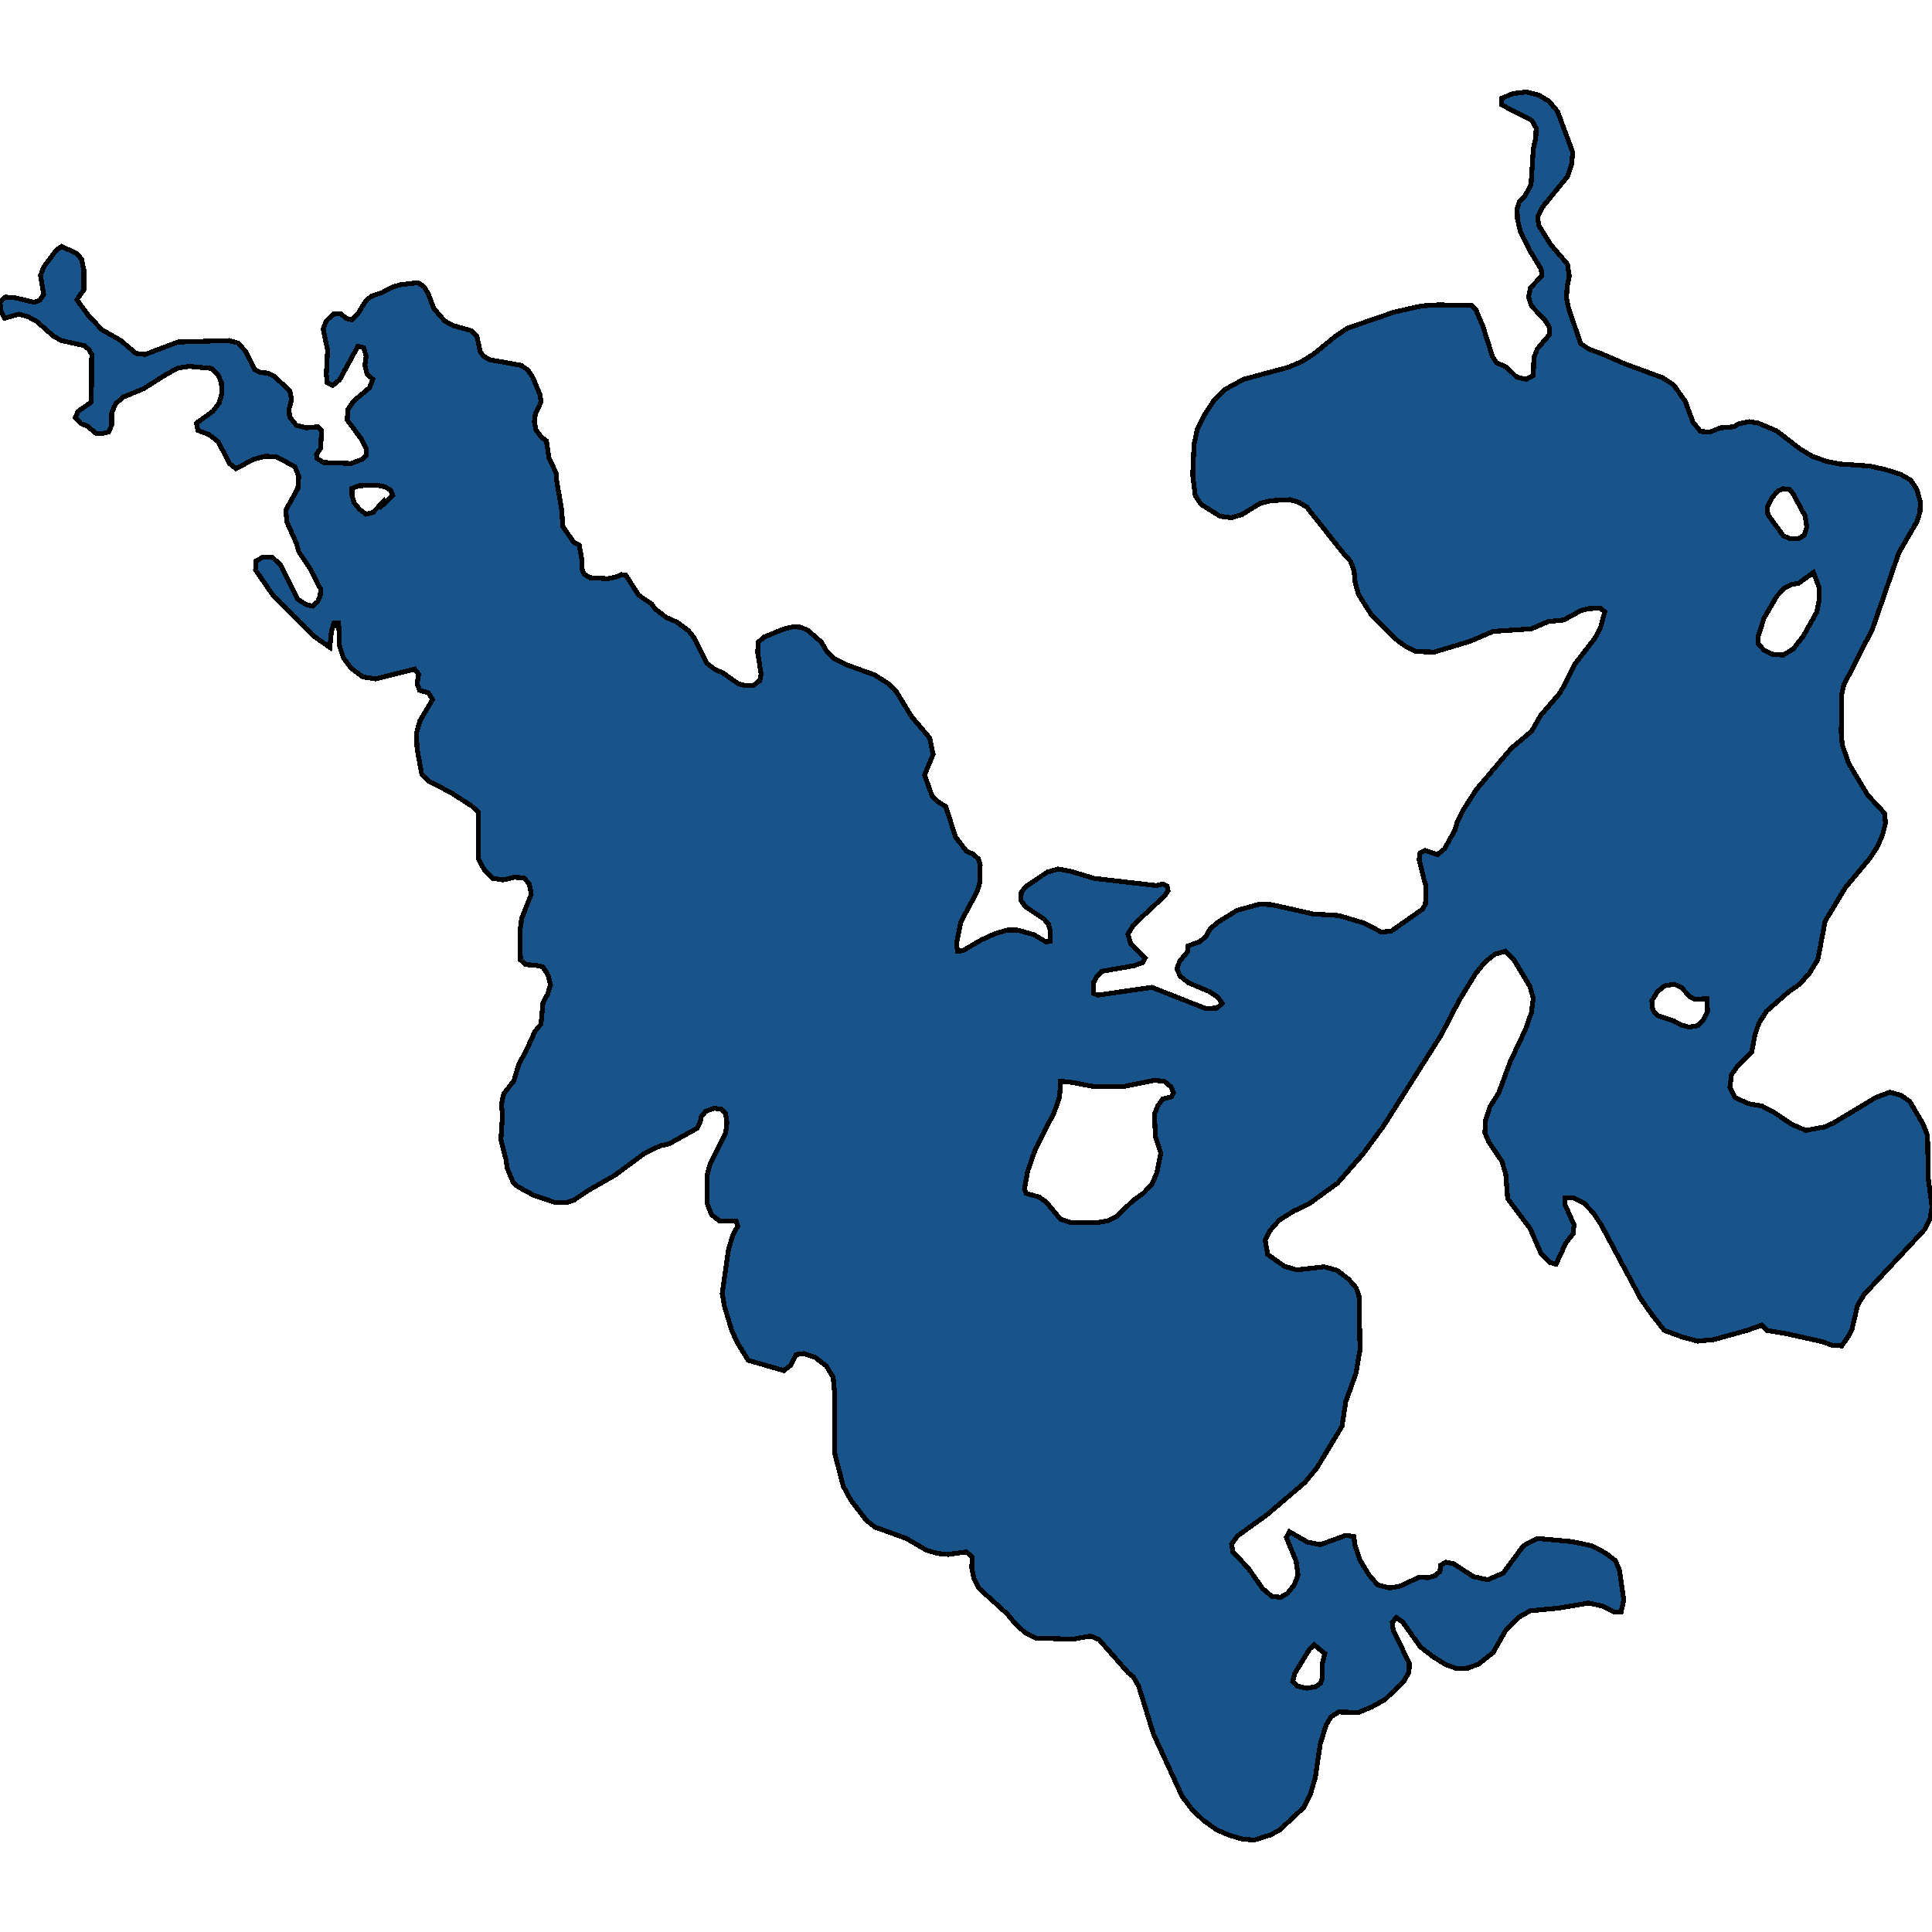 <svg xmlns="http://www.w3.org/2000/svg" width="400" height="400"><path style="stroke: black; fill: #18548a; shape-rendering: crispEdges; stroke-width: 1px;" d="M294.795,181.96L293.813,178.002L294.01,176.612L294.992,176.077L297.61,176.933L299.051,175.756L301.211,171.906L301.735,170.087L302.848,167.841L305.663,163.456L312.93,154.899L317.119,151.37L318.953,148.161L323.077,143.347L326.088,137.464L330.213,132.116L331.391,129.87L332.242,126.661L331.326,125.912L328.773,126.019L327.267,126.447L323.732,128.372L320.524,128.693L317.054,130.191L309.133,130.726L304.419,132.758L296.956,135.004L293.159,134.897L291.195,133.935L289.362,132.651L283.928,127.303L281.244,123.024L280.589,120.671L280.327,118.103L279.607,116.178L277.971,114.36L270.507,104.946L268.871,103.983L267.038,103.449L263.11,103.662L260.949,104.197L257.087,106.551L254.926,107.193L252.57,106.872L248.642,104.411L247.463,102.593L246.939,98.314L247.201,92.109L247.856,89.007L249.362,85.905L251.326,82.909L253.552,80.663L257.48,78.523L266.645,76.063L269.46,74.886L272.013,73.281L276.596,69.537L279.018,67.932L288.642,64.616L294.337,63.332L297.741,63.118L304.681,63.225L305.597,64.188L307.038,67.611L309.002,73.816L309.853,75.1L311.817,75.956L314.043,78.095L316.007,78.523L317.447,77.775L317.578,74.03L318.298,72.212L320.851,69.216L320.851,67.825L319.804,66.221L317.054,63.332L316.465,61.514L316.858,59.588L319.214,57.127L319.083,55.737L316.858,52.099L314.763,47.927L314.173,45.359L314.108,43.219L314.566,41.722L315.745,40.545L316.989,38.191L317.447,30.916L317.971,28.455L318.036,26.529L317.119,24.924L310.9,21.715L310.966,20.324L313.257,19.361L316.072,19.04L318.56,19.682L320.72,20.966L322.488,23.106L325.63,31.558L325.368,34.019L324.583,36.479L319.345,42.898L318.363,44.824L318.56,46.643L321.113,50.708L324.517,54.667L324.91,57.127L324.452,59.481L324.321,61.728L324.779,63.867L327.267,71.142L329.034,72.319L331.457,73.174L336.367,75.314L344.223,78.202L346.514,79.7L348.936,83.123L350.507,87.402L352.079,89.328L354.043,89.435L356.203,88.579L358.953,88.365L360.065,87.723L362.16,87.295L364.059,87.616L367.856,89.221L372.57,92.858L375.188,94.463L378.2,95.533L380.949,96.067L387.169,96.495L390.442,97.244L393.519,98.207L395.548,99.384L396.858,101.309L397.578,103.876L397.512,106.016L396.858,108.048L393.126,114.467L387.692,130.191L381.735,141.85L381.277,143.882L381.211,151.69L381.408,154.151L382.717,158.001L386.71,164.633L390.18,168.376L390.376,170.408L389.787,172.761L388.805,175.114L387.234,177.574L382.062,183.778L377.872,190.73L376.367,198.644L374.664,201.425L372.7,203.671L370.278,205.382L365.761,209.339L364.19,211.799L363.339,214.259L362.684,217.788L359.869,220.569L358.494,222.494L358.167,225.06L359.214,227.199L361.899,228.482L364.845,229.017L367.136,230.194L370.933,232.76L373.879,234.044L377.872,233.295L379.705,232.439L388.412,227.199L391.293,226.13L393.584,226.771L395.417,228.055L398.167,232.76L399.083,235.113L399.214,243.882L400,249.871L399.607,252.223L398.56,254.469L385.925,268.05L384.615,270.189L383.372,275.429L382.782,276.498L381.342,278.637L379.313,278.53L377.283,277.781L369.624,276.07L365.761,275.429L364.714,274.359L361.768,275.429L354.828,277.353L351.489,277.674L348.282,276.819L344.55,275.429L341.8,271.9L339.64,268.799L331.522,253.614L329.82,251.047L327.856,249.015L325.696,247.946L323.993,248.053L323.993,249.336L325.892,253.614L325.696,255.432L324.19,257.356L322.16,261.741L320.982,261.42L319.083,259.602L316.792,254.362L312.144,248.16L311.751,243.134L310.966,240.46L308.282,236.503L307.43,234.578L307.561,232.012L308.478,229.124L310.311,226.237L312.668,219.82L315.81,213.189L317.054,209.66L317.447,206.665L316.727,204.206L313.453,198.751L311.62,196.933L309.46,197.575L307.365,199.286L305.401,201.746L302.128,207.093L298.396,214.259L286.547,232.974L282.16,238.963L276.923,244.952L271.031,249.229L267.889,250.726L264.812,252.651L262.848,254.897L261.931,256.715L262.455,259.709L265.925,262.169L268.478,262.917L274.173,262.276L276.858,263.024L279.214,264.842L280.72,266.553L281.375,268.264L281.506,275.429L281.571,279.492L280.72,284.411L278.625,290.185L277.84,295.318L272.602,303.979L270.115,306.973L262.193,313.709L256.236,317.986L254.992,319.697L255.254,321.301L258.396,324.615L261.408,328.892L263.306,330.496L265.139,330.71L266.579,329.854L267.954,328.144L268.74,326.112L268.347,323.225L266.318,318.307L266.972,317.131L270.704,319.269L273.388,319.804L278.625,317.879L280.262,318.093L280.589,320.125L281.571,323.011L283.404,326.005L285.237,328.144L287.725,328.785L289.951,328.358L293.813,326.54L295.712,326.647L297.087,326.219L298.134,325.364L298.265,324.081L299.313,323.439L300.949,323.76L305.074,326.433L308.02,327.075L311.227,325.685L315.417,320.018L318.298,318.521L325.368,319.162L329.493,320.018L332.373,321.515L334.468,323.118L335.319,325.15L336.17,331.244L335.646,333.704L334.141,333.704L331.784,332.528L328.903,331.886L322.619,332.955L316.858,333.49L314.37,334.88L311.817,337.446L309.133,342.15L306.187,344.502L303.961,345.358L301.604,345.465L299.247,344.609L296.694,343.006L294.075,340.974L290.409,335.842L289.1,334.88L288.249,335.949L288.445,337.446L291.784,344.396L291.718,346.213L290.606,348.138L286.743,351.88L284.059,353.377L281.244,354.553L277.185,354.446L275.614,355.408L274.566,357.119L273.322,361.181L272.34,367.917L271.358,371.338L269.918,374.225L265.008,378.822L263.11,379.891L259.64,380.96L257.152,380.746L254.599,379.998L251.849,378.822L249.034,376.791L246.743,374.545L244.779,371.98L238.822,359.043L235.745,349.1L234.632,347.175L233.584,346.32L227.561,339.477L225.794,338.729L222.128,339.37L214.403,339.157L212.177,337.98L210.213,336.163L208.511,334.131L202.619,328.785L201.637,326.754L201.178,324.508L201.309,322.37L200.065,321.301L196.268,321.835L194.108,321.621L191.882,320.98L187.627,318.521L181.146,316.168L179.378,314.778L176.17,310.608L174.599,307.721L172.831,300.985L172.766,288.046L172.504,285.159L171.064,282.807L168.707,280.989L166.416,280.241L164.779,280.454L163.666,282.7L162.291,283.769L154.894,281.631L152.602,277.888L151.489,275.429L149.984,270.403L149.525,267.836L150.835,258.64L151.686,255.859L152.733,253.827L152.406,252.758L148.936,252.758L147.3,251.475L146.383,249.122L146.383,243.454L147.038,240.888L150.245,234.578L150.507,232.439L150.245,230.621L149.329,229.659L147.889,229.445L146.121,230.087L145.205,231.156L144.943,232.439L144.288,233.616L138.527,236.824L136.628,237.252L133.355,238.856L127.267,243.347L121.833,246.449L118.822,248.481L117.119,249.015L115.025,249.015L110.376,247.411L107.234,245.7L106.252,244.845L105.008,241.85L104.746,240.032L103.699,235.968L104.026,230.942L103.83,228.589L104.288,226.451L106.383,223.777L107.365,220.462L109.067,217.253L110.769,213.51L112.013,212.013L112.406,207.628L113.388,205.81L113.977,203.885L113.453,201.853L112.34,200.141L110.638,199.821L108.871,199.714L107.758,198.751L107.627,192.976L108.02,190.088L109.984,185.168L109.591,183.029L108.478,181.746L106.448,181.639L104.157,182.173L101.997,181.853L100.229,180.034L98.985,177.681L99.051,168.162L97.676,166.879L93.355,164.098L88.773,161.745L87.332,160.354L86.35,155.006L86.219,151.797L86.939,149.23L89.558,144.845L88.707,143.454L86.874,142.92L86.35,141.529L86.678,139.604L85.827,138.534L77.774,140.566L75.09,140.139L72.668,138.32L71.097,136.181L70.311,133.828L70.115,129.014L69.133,129.014L68.609,130.833L68.282,134.042L64.943,131.688L56.367,123.024L52.897,117.997L52.962,116.178L54.468,115.322L56.432,115.429L58.069,116.927L61.669,124.094L63.372,125.163L64.746,125.484L65.794,124.522L66.318,123.238L66.383,121.954L64.157,117.676L61.866,114.253L61.342,112.434L59.378,108.048L59.182,105.588L61.669,101.095L61.866,98.635L61.015,96.602L57.218,94.57L54.926,94.463L52.504,95.105L48.838,97.03L47.529,95.96L45.172,91.467L43.273,89.97L40.982,89.114L40.655,87.616L44.059,85.156L45.368,83.444L45.957,81.412L45.827,79.165L45.106,77.561L43.863,76.277L39.214,75.849L36.923,76.17L34.501,77.454L29.787,80.449L25.401,82.268L23.895,83.658L23.11,85.584L23.11,88.044L22.52,89.435L21.211,89.756L19.902,89.756L18.003,88.151L16.759,87.723L15.581,86.44L16.17,85.156L18.92,83.23L18.985,73.388L18.462,72.426L17.48,71.57L12.635,70.5L10.998,69.537L7.594,66.542L5.827,65.579L3.928,65.044L0.917,65.9L0.196,64.402L0,62.476L1.113,61.514L3.011,61.621L7.07,62.583L8.249,62.155L9.034,60.979L8.38,57.02L9.034,55.309L11.653,51.778L12.766,51.029L15.974,52.527L16.89,53.704L17.349,55.844L17.349,60.016L15.908,62.048L18.265,65.258L21.08,68.253L25.008,70.5L28.151,73.174L30.049,73.388L36.792,70.821L47.398,70.5L49.296,71.035L50.867,72.747L52.7,76.491L53.944,77.133L55.45,77.24L56.89,77.988L60.033,80.984L60.36,82.695L59.836,84.728L59.967,86.333L61.342,88.044L63.372,88.579L65.794,88.365L66.579,89.114L66.383,92.858L65.532,94.035L65.597,94.891L66.972,95.746L72.668,95.96L74.959,95.105L75.876,94.249L75.81,92.858L74.763,90.826L71.882,86.975L72.013,84.835L73.126,83.123L76.53,80.235L77.185,78.523L76.007,77.454L75.548,75.635L75.81,73.709L75.286,71.998L74.108,71.677L70.311,78.63L68.871,79.807L67.758,79.272L67.561,77.454L67.823,72.533L66.907,68.039L67.561,66.435L69.002,65.044L70.507,64.937L71.686,65.9L72.799,66.221L74.043,65.044L75.745,62.262L76.923,61.3L79.149,60.551L81.375,59.374L82.946,58.946L86.547,58.518L87.791,59.374L88.642,60.765L89.82,63.867L92.046,66.435L93.813,67.398L97.61,68.467L98.723,69.537L99.444,72.853L100.098,73.709L101.277,74.458L107.889,75.635L109.264,76.598L110.245,77.988L111.817,81.733L112.013,83.23L110.835,85.691L110.638,87.295L110.966,89.007L112.079,90.505L113.126,91.254L113.65,94.784L115.221,98.1L115.221,99.384L116.268,105.374L116.53,109.011L118.822,112.327L119.935,112.862L120.524,116.178L120.458,117.676L120.917,118.852L122.16,119.601L125.827,119.815L127.463,119.494L128.642,118.959L129.558,119.066L132.242,123.238L134.926,125.056L135.581,126.019L137.938,127.838L140.164,128.8L142.586,130.619L143.699,132.009L146.383,137.357L147.954,138.534L149.787,139.39L152.799,141.529L154.304,141.957L156.072,141.85L157.316,140.887L157.578,139.497L156.858,135.111L156.989,132.972L158.167,131.902L162.357,130.191L164.255,129.763L165.827,129.87L167.267,130.512L170.082,132.972L171.129,134.79L172.439,136.181L175.385,137.678L181.015,139.711L184.092,141.636L185.466,143.027L188.74,148.375L192.471,152.76L193.191,156.183L191.424,160.461L192.995,164.847L193.912,165.809L195.81,166.986L197.84,173.296L200.065,176.184L201.44,176.826L202.553,177.788L202.946,179.072L202.815,182.922L202.226,184.74L198.953,190.837L198.036,195.329L198.232,196.933L199.345,196.826L203.208,194.58L206.023,193.297L208.642,192.548L210.606,192.548L214.075,193.511L216.563,195.008L217.48,194.901L217.48,192.869L217.087,191.371L216.17,190.302L212.308,187.735L211.326,186.345L211.457,184.74L212.373,183.564L216.825,180.569L219.051,179.927L221.538,180.355L226.514,181.853L239.411,183.35L240.72,183.029L241.637,183.457L241.833,184.42L241.113,185.489L234.697,191.478L233.519,193.404L234.108,195.436L237.119,198.323L236.596,199.286L234.828,199.928L228.085,201.104L227.038,202.28L226.383,203.457L226.448,205.703L227.3,206.024L238.494,204.419L249.624,208.804L251.98,208.697L253.028,207.735L252.111,206.451L250.344,205.275L246.023,203.457L244.321,202.067L243.666,200.569L244.255,198.965L245.957,196.933L245.892,195.863L248.314,195.008L249.624,193.938L250.606,192.227L252.308,190.837L256.105,188.484L260.753,187.2L263.306,187.307L271.882,189.232L277.185,189.553L282.226,191.051L286.023,192.976L288.052,192.762L294.468,188.27L295.123,187.2L295.254,183.564ZM242.946,226.237L242.488,225.06L241.047,223.884L239.018,223.67L232.668,224.953L226.448,224.953L221.342,223.991L219.574,223.884L219.378,227.092L218.265,230.301L214.337,238L212.766,242.492L212.111,246.128L212.439,247.09L215.188,247.839L216.628,248.908L219.574,252.437L221.604,253.079L227.496,253.079L229.394,252.758L231.097,251.903L234.566,248.587L236.792,246.983L238.56,245.058L239.542,242.706L240.327,238.749L239.214,235.327L239.018,230.728L239.673,229.017L240.72,227.52L242.553,227.092ZM369.165,135.646L371.26,134.362L373.355,131.688L376.17,126.661L376.694,123.88L376.628,121.633L375.45,118.531L372.373,120.778L370.933,120.992L369.427,121.74L367.856,123.452L365.237,127.945L363.993,131.795L364.059,133.293L365.172,134.576L366.939,135.432ZM343.241,210.302L346.514,211.371L348.085,212.227L349.722,212.654L351.489,212.334L352.668,211.157L353.519,209.446L353.453,206.772L350.835,206.879L349.853,206.345L348.085,204.419L346.645,203.778L344.615,204.099L343.11,205.382L341.997,207.2L342.193,209.125ZM369.231,110.937L370.54,111.471L372.242,111.578L373.552,110.83L374.075,109.118L373.748,106.872L371.26,102.272L370.475,101.309L369.165,101.202L368.118,101.63L366.809,103.128L365.892,104.946L366.023,106.551ZM270.573,349.528L272.406,349.207L273.453,348.458L273.781,347.282L273.781,344.396L274.304,342.364L272.079,340.546L271.162,341.402L268.085,346.427L267.627,348.138L268.609,349.1ZM74.37,105.374L75.745,106.444L77.185,106.123L79.149,104.09L79.149,104.625L81.309,102.593L80.917,101.523L79.673,100.774L78.101,100.453L74.435,100.56L72.864,101.095L72.864,102.486L73.322,104.09Z"></path></svg>